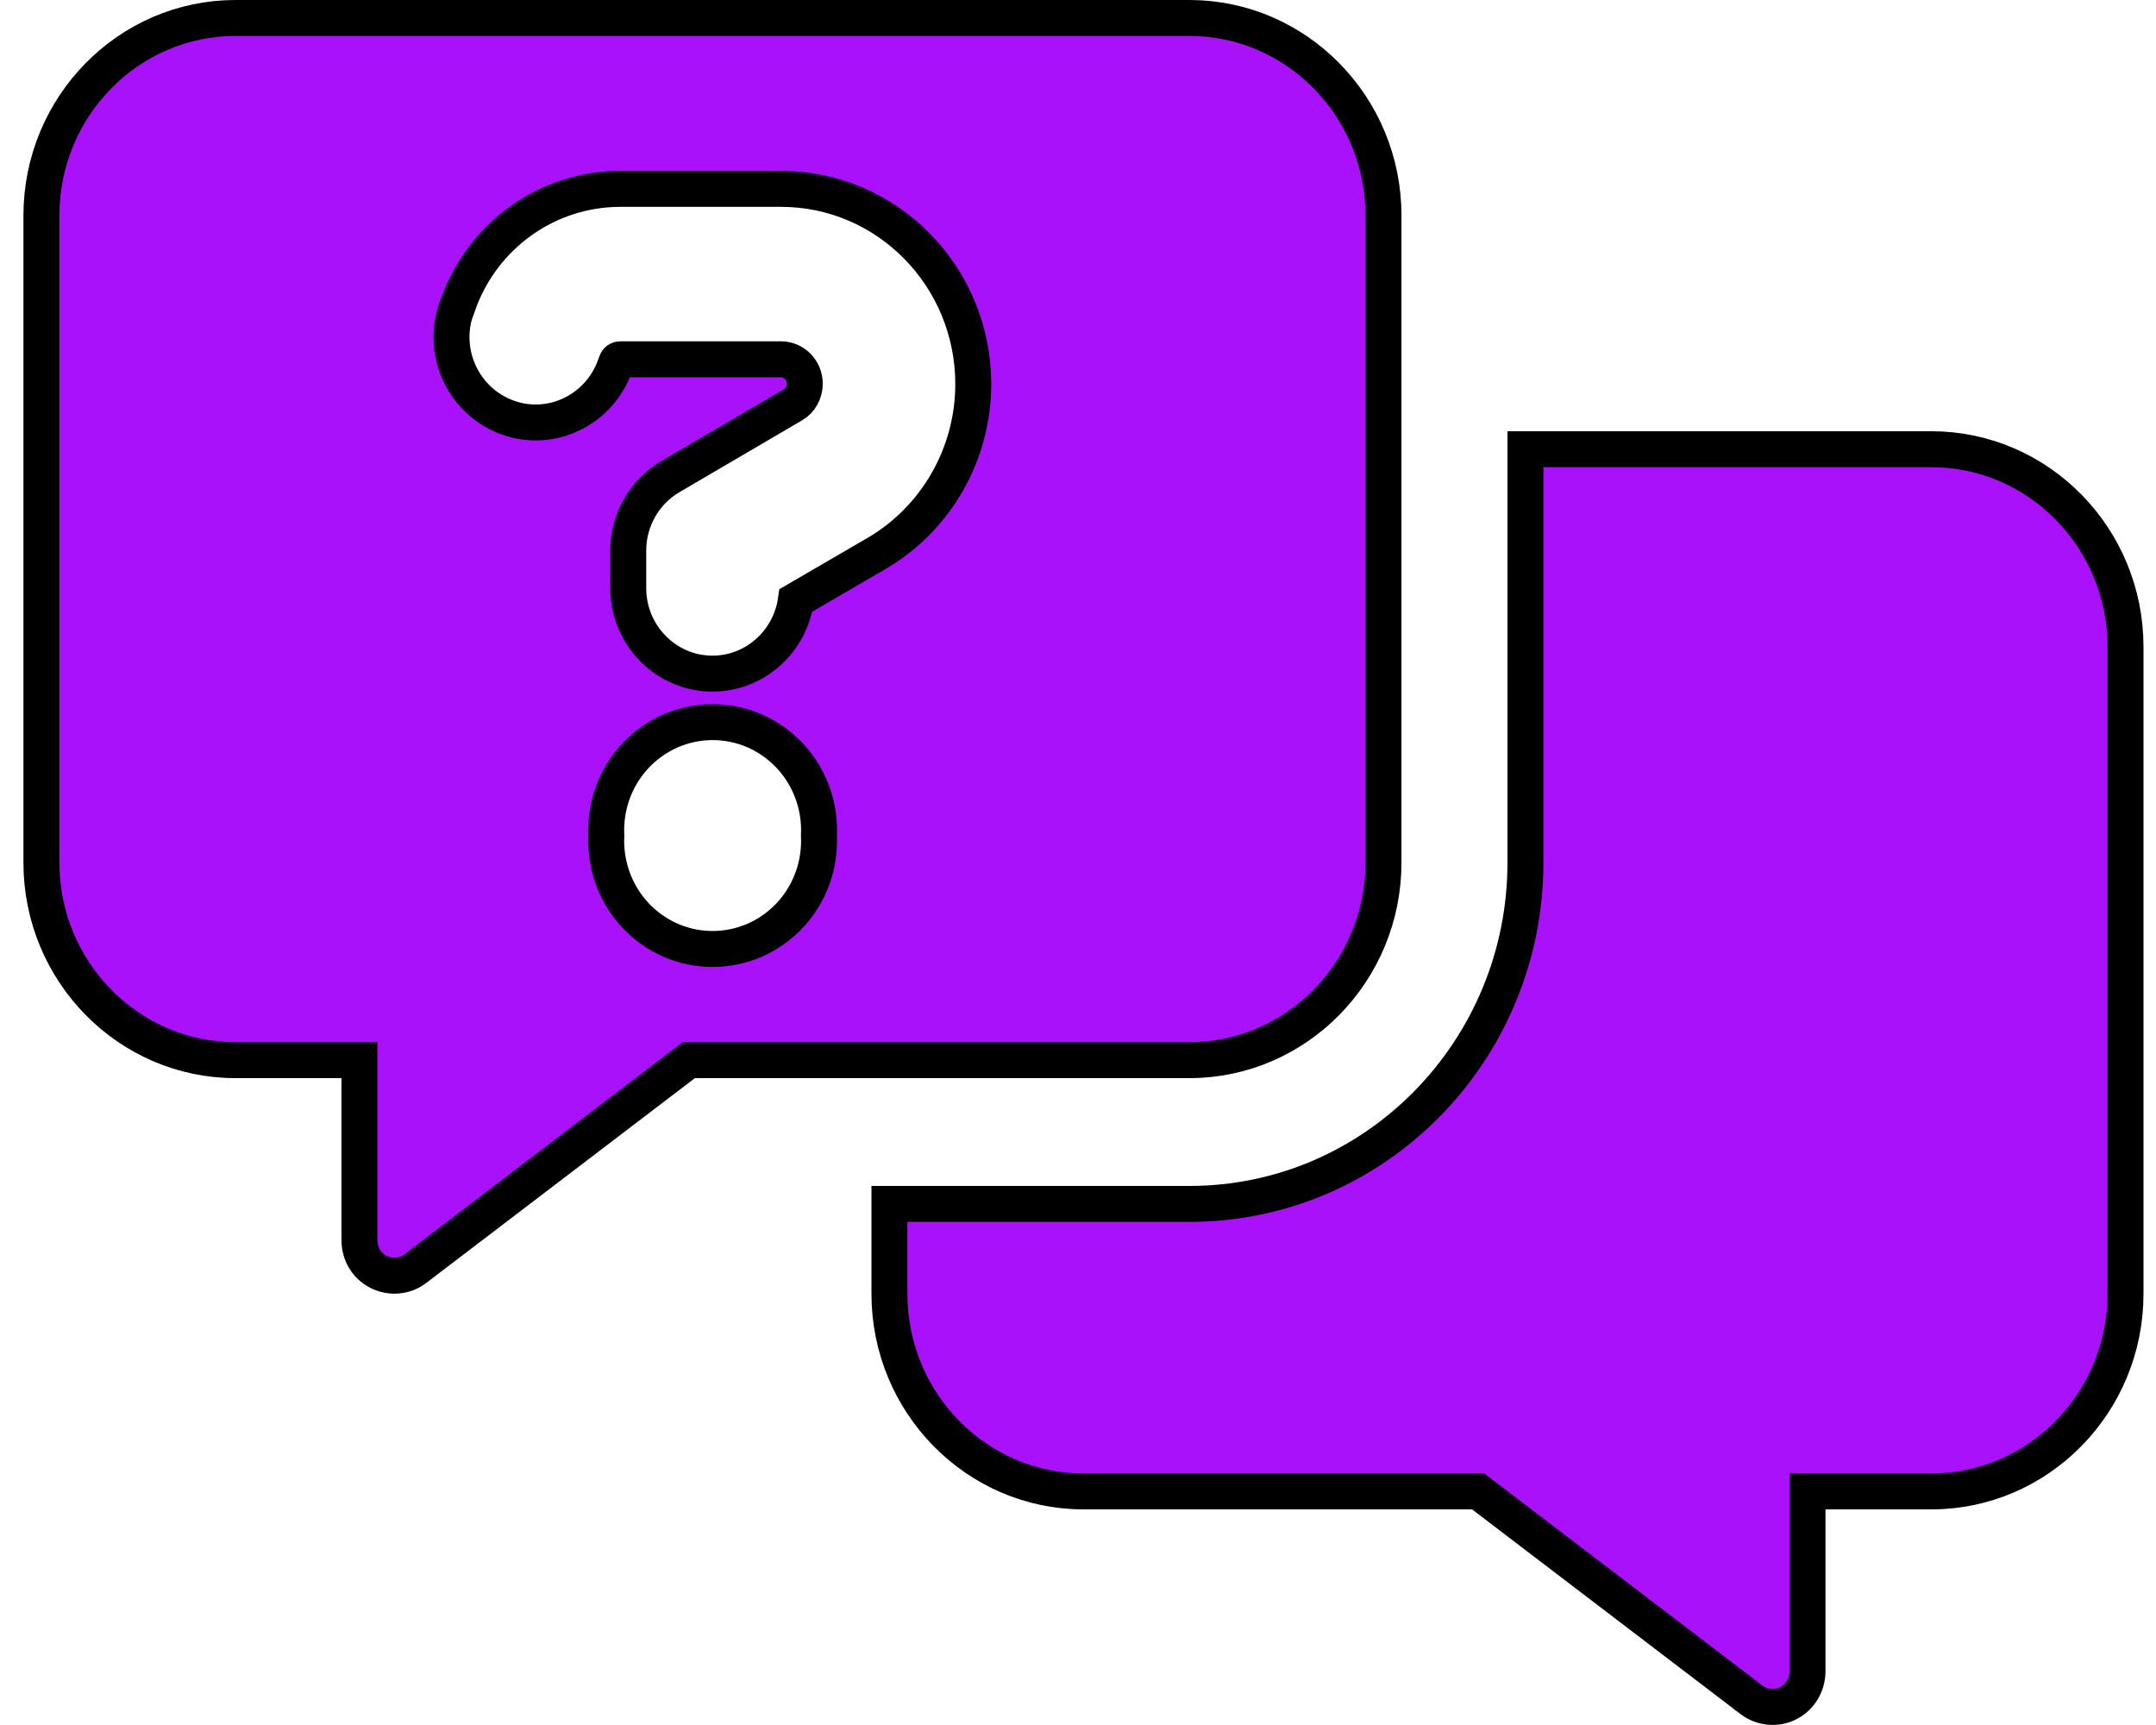 <svg width="60" height="48" viewBox="0 0 60 48" fill="none" xmlns="http://www.w3.org/2000/svg">
<path d="M19.339 29.5H19.17L19.036 29.602L11.559 35.302L11.559 35.302C11.27 35.523 10.875 35.562 10.537 35.393C10.208 35.229 10.002 34.892 10.002 34.5V30V29.5H9.502H6.552C3.582 29.5 1.152 27.041 1.152 24V6C1.152 2.959 3.582 0.5 6.552 0.5H33.102C36.072 0.5 38.502 2.959 38.502 6V24C38.502 27.041 36.072 29.5 33.102 29.5H19.339ZM24.752 36V33.5H33.102C38.272 33.5 42.452 29.237 42.452 24V12.5H53.752C56.722 12.5 59.152 14.959 59.152 18V36C59.152 39.041 56.722 41.5 53.752 41.5H50.802H50.302V42V46.5C50.302 46.888 50.091 47.229 49.764 47.395C49.441 47.559 49.046 47.526 48.743 47.301C48.743 47.3 48.742 47.3 48.742 47.299L41.269 41.602L41.135 41.5H40.966H30.152C27.182 41.5 24.752 39.041 24.752 36ZM17.265 5.256C15.232 5.256 13.43 6.545 12.746 8.48L12.743 8.479L12.706 8.573L12.703 8.582L12.7 8.591C12.269 9.822 12.907 11.176 14.126 11.617C15.352 12.061 16.682 11.4 17.116 10.178L17.149 10.092L17.154 10.079L17.159 10.065C17.17 10.031 17.207 9.997 17.265 9.997H21.736C22.094 9.997 22.397 10.297 22.397 10.678C22.397 10.928 22.265 11.153 22.068 11.266L22.068 11.266L22.064 11.268L18.653 13.265L18.651 13.266C17.926 13.695 17.484 14.478 17.484 15.319V16.369C17.484 17.668 18.529 18.744 19.827 18.744C21.014 18.744 21.986 17.849 22.148 16.707L24.402 15.395L24.404 15.394C26.061 14.422 27.085 12.626 27.085 10.688C27.085 7.691 24.692 5.256 21.736 5.256H17.265ZM22.79 23.25C22.809 22.852 22.751 22.454 22.618 22.079C22.481 21.694 22.268 21.341 21.992 21.042C21.715 20.744 21.381 20.505 21.01 20.341C20.638 20.178 20.237 20.094 19.832 20.094C19.427 20.094 19.026 20.178 18.654 20.341C18.283 20.505 17.948 20.744 17.672 21.042C17.396 21.341 17.183 21.694 17.046 22.079C16.913 22.454 16.854 22.852 16.874 23.25C16.854 23.648 16.913 24.046 17.046 24.421C17.183 24.806 17.396 25.159 17.672 25.458C17.948 25.756 18.283 25.995 18.654 26.159C19.026 26.322 19.427 26.406 19.832 26.406C20.237 26.406 20.638 26.322 21.01 26.159C21.381 25.995 21.715 25.756 21.992 25.458C22.268 25.159 22.481 24.806 22.618 24.421C22.751 24.046 22.809 23.648 22.79 23.25Z" fill="#A911FA" stroke="black"/>
</svg>
